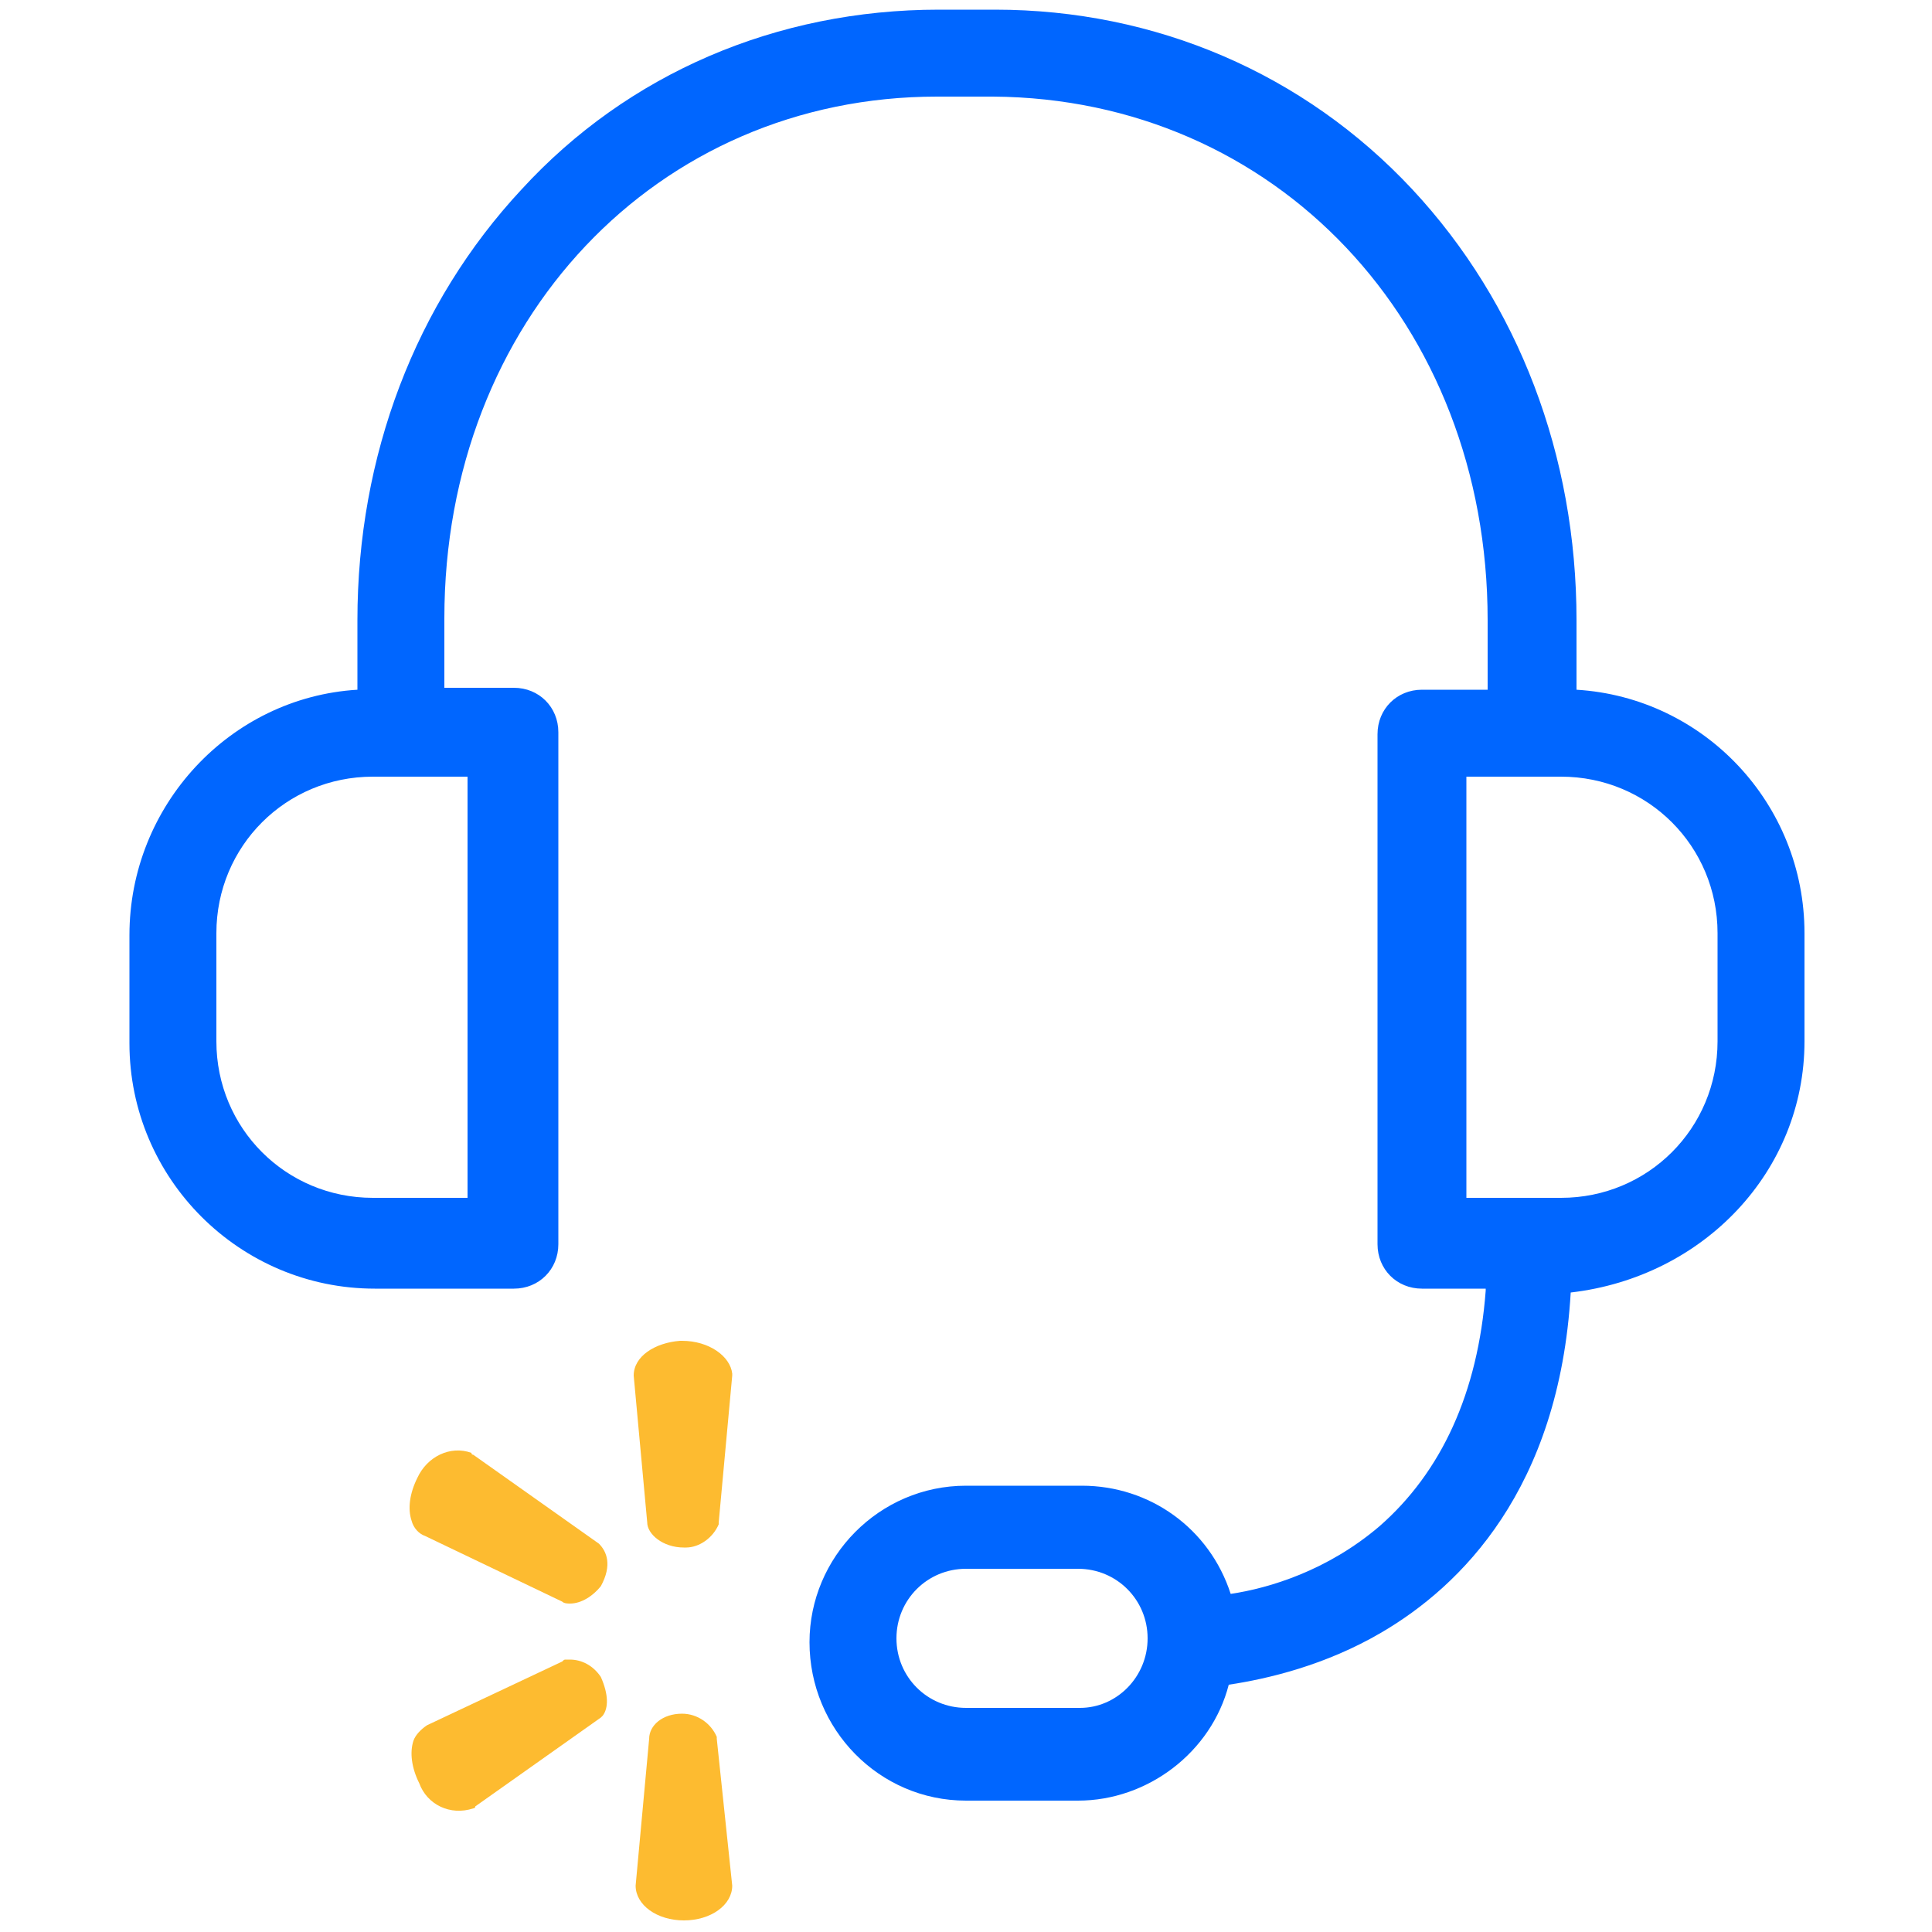 <?xml version="1.0" encoding="utf-8"?>
<!-- Generator: Adobe Illustrator 26.1.0, SVG Export Plug-In . SVG Version: 6.00 Build 0)  -->
<svg version="1.1" id="Layer_1" xmlns="http://www.w3.org/2000/svg" xmlns:xlink="http://www.w3.org/1999/xlink" x="0px" y="0px"
	 viewBox="0 0 100 100" style="enable-background:new 0 0 100 100;" xml:space="preserve">
<style type="text/css">
	.st0{fill-rule:evenodd;clip-rule:evenodd;fill:#0066FF;}
	.st1{fill-rule:evenodd;clip-rule:evenodd;fill:#FDBB30;}
	.st2{fill-rule:evenodd;clip-rule:evenodd;fill:none;}
</style>
<g>
	<path class="st0" d="M88.9,53.9c0,4.5-3.6,8.1-8.1,8.1h-4.9V40.2h4.9c4.5,0,8.1,3.6,8.1,8.1L88.9,53.9L88.9,53.9z M55.9,88.4H50
		c-2,0-3.6-1.6-3.6-3.6c0-2,1.6-3.6,3.6-3.6h5.8c2,0,3.6,1.6,3.6,3.6C59.4,86.8,57.8,88.4,55.9,88.4z M24.2,40.2V62h-4.9
		c-4.5,0-8.1-3.6-8.1-8.1v-5.6c0-4.5,3.6-8.1,8.1-8.1H24.2z M93.4,53.9v-5.6c0-6.7-5.2-12.2-11.8-12.6l0,0v-3.6
		c0-8.5-3-16.4-8.5-22.3c-5.6-6-13.3-9.3-21.6-9.3h-2.9c-8.4,0-16.1,3.3-21.6,9.3c-5.5,5.9-8.5,13.8-8.5,22.3v3.6l0,0
		c-6.6,0.4-11.8,6-11.8,12.7v5.6c0,7,5.7,12.7,12.7,12.7h7.2c1.3,0,2.3-1,2.3-2.3V37.9c0-1.3-1-2.3-2.3-2.3H23v-3.6
		c0-15.4,11-27,25.5-27h2.9C66,5.1,77,16.7,77,32.1v3.6h-3.4c-1.3,0-2.3,1-2.3,2.3v26.4c0,1.3,1,2.3,2.3,2.3h3.3l0,0.1
		c-0.4,5.3-2.3,9.4-5.5,12.2c-2.7,2.3-5.7,3.2-7.7,3.5l0,0l0,0c-1.1-3.4-4.2-5.6-7.7-5.6H50c-4.5,0-8.1,3.7-8.1,8.1
		c0,4.5,3.6,8.2,8.1,8.2h5.8c3.6,0,6.9-2.5,7.8-6l0,0l0,0c2-0.3,5-1,7.9-2.7c4.1-2.4,9.2-7.4,9.8-17.6l0,0l0,0
		C88.2,66.1,93.4,60.6,93.4,53.9L93.4,53.9z"/>
	<path class="st1" d="M37.1,90c0,0,0-0.1,0-0.1c-0.3-0.7-1-1.2-1.8-1.2c-1,0-1.7,0.6-1.7,1.3l-0.7,7.6c0,0,0,0,0,0
		c0,1,1.1,1.8,2.5,1.8c1.4,0,2.5-0.8,2.5-1.8c0,0,0,0,0,0L37.1,90z M35.3,69.4c-0.1,0-0.1,0-0.1,0c-1.3,0.1-2.4,0.8-2.4,1.8
		c0,0,0,0,0,0l0.7,7.6c0,0.6,0.8,1.3,1.9,1.3c0,0,0.1,0,0.1,0c0.7,0,1.4-0.5,1.7-1.2c0,0,0-0.1,0-0.1l0.7-7.6c0,0,0-0.1,0-0.1
		C37.8,70.2,36.7,69.4,35.3,69.4z M31.1,86.8c-0.4-0.6-1-0.9-1.6-0.9c-0.1,0-0.1,0-0.2,0l0,0c-0.1,0-0.1,0-0.2,0.1l-7,3.3
		c-0.3,0.2-0.6,0.5-0.7,0.8c-0.2,0.6-0.1,1.4,0.3,2.2c0.4,1.1,1.6,1.7,2.8,1.3c0,0,0.1,0,0.1-0.1l6.5-4.6c0,0,0,0,0.1-0.1
		C31.5,88.4,31.5,87.7,31.1,86.8C31.1,86.8,31.1,86.8,31.1,86.8L31.1,86.8z M31,79.9l-6.5-4.6c0,0-0.1,0-0.1-0.1
		c-1.1-0.4-2.3,0.2-2.8,1.3c-0.4,0.8-0.5,1.6-0.3,2.2c0.1,0.4,0.4,0.7,0.7,0.8l7.1,3.4c0.1,0.1,0.3,0.1,0.4,0.1
		c0.6,0,1.2-0.4,1.6-0.9c0,0,0,0,0,0C31.7,81,31.4,80.3,31,79.9C31,80,31,80,31,79.9L31,79.9z"/>
</g>
<rect class="st2" width="100" height="100"/>
</svg>
